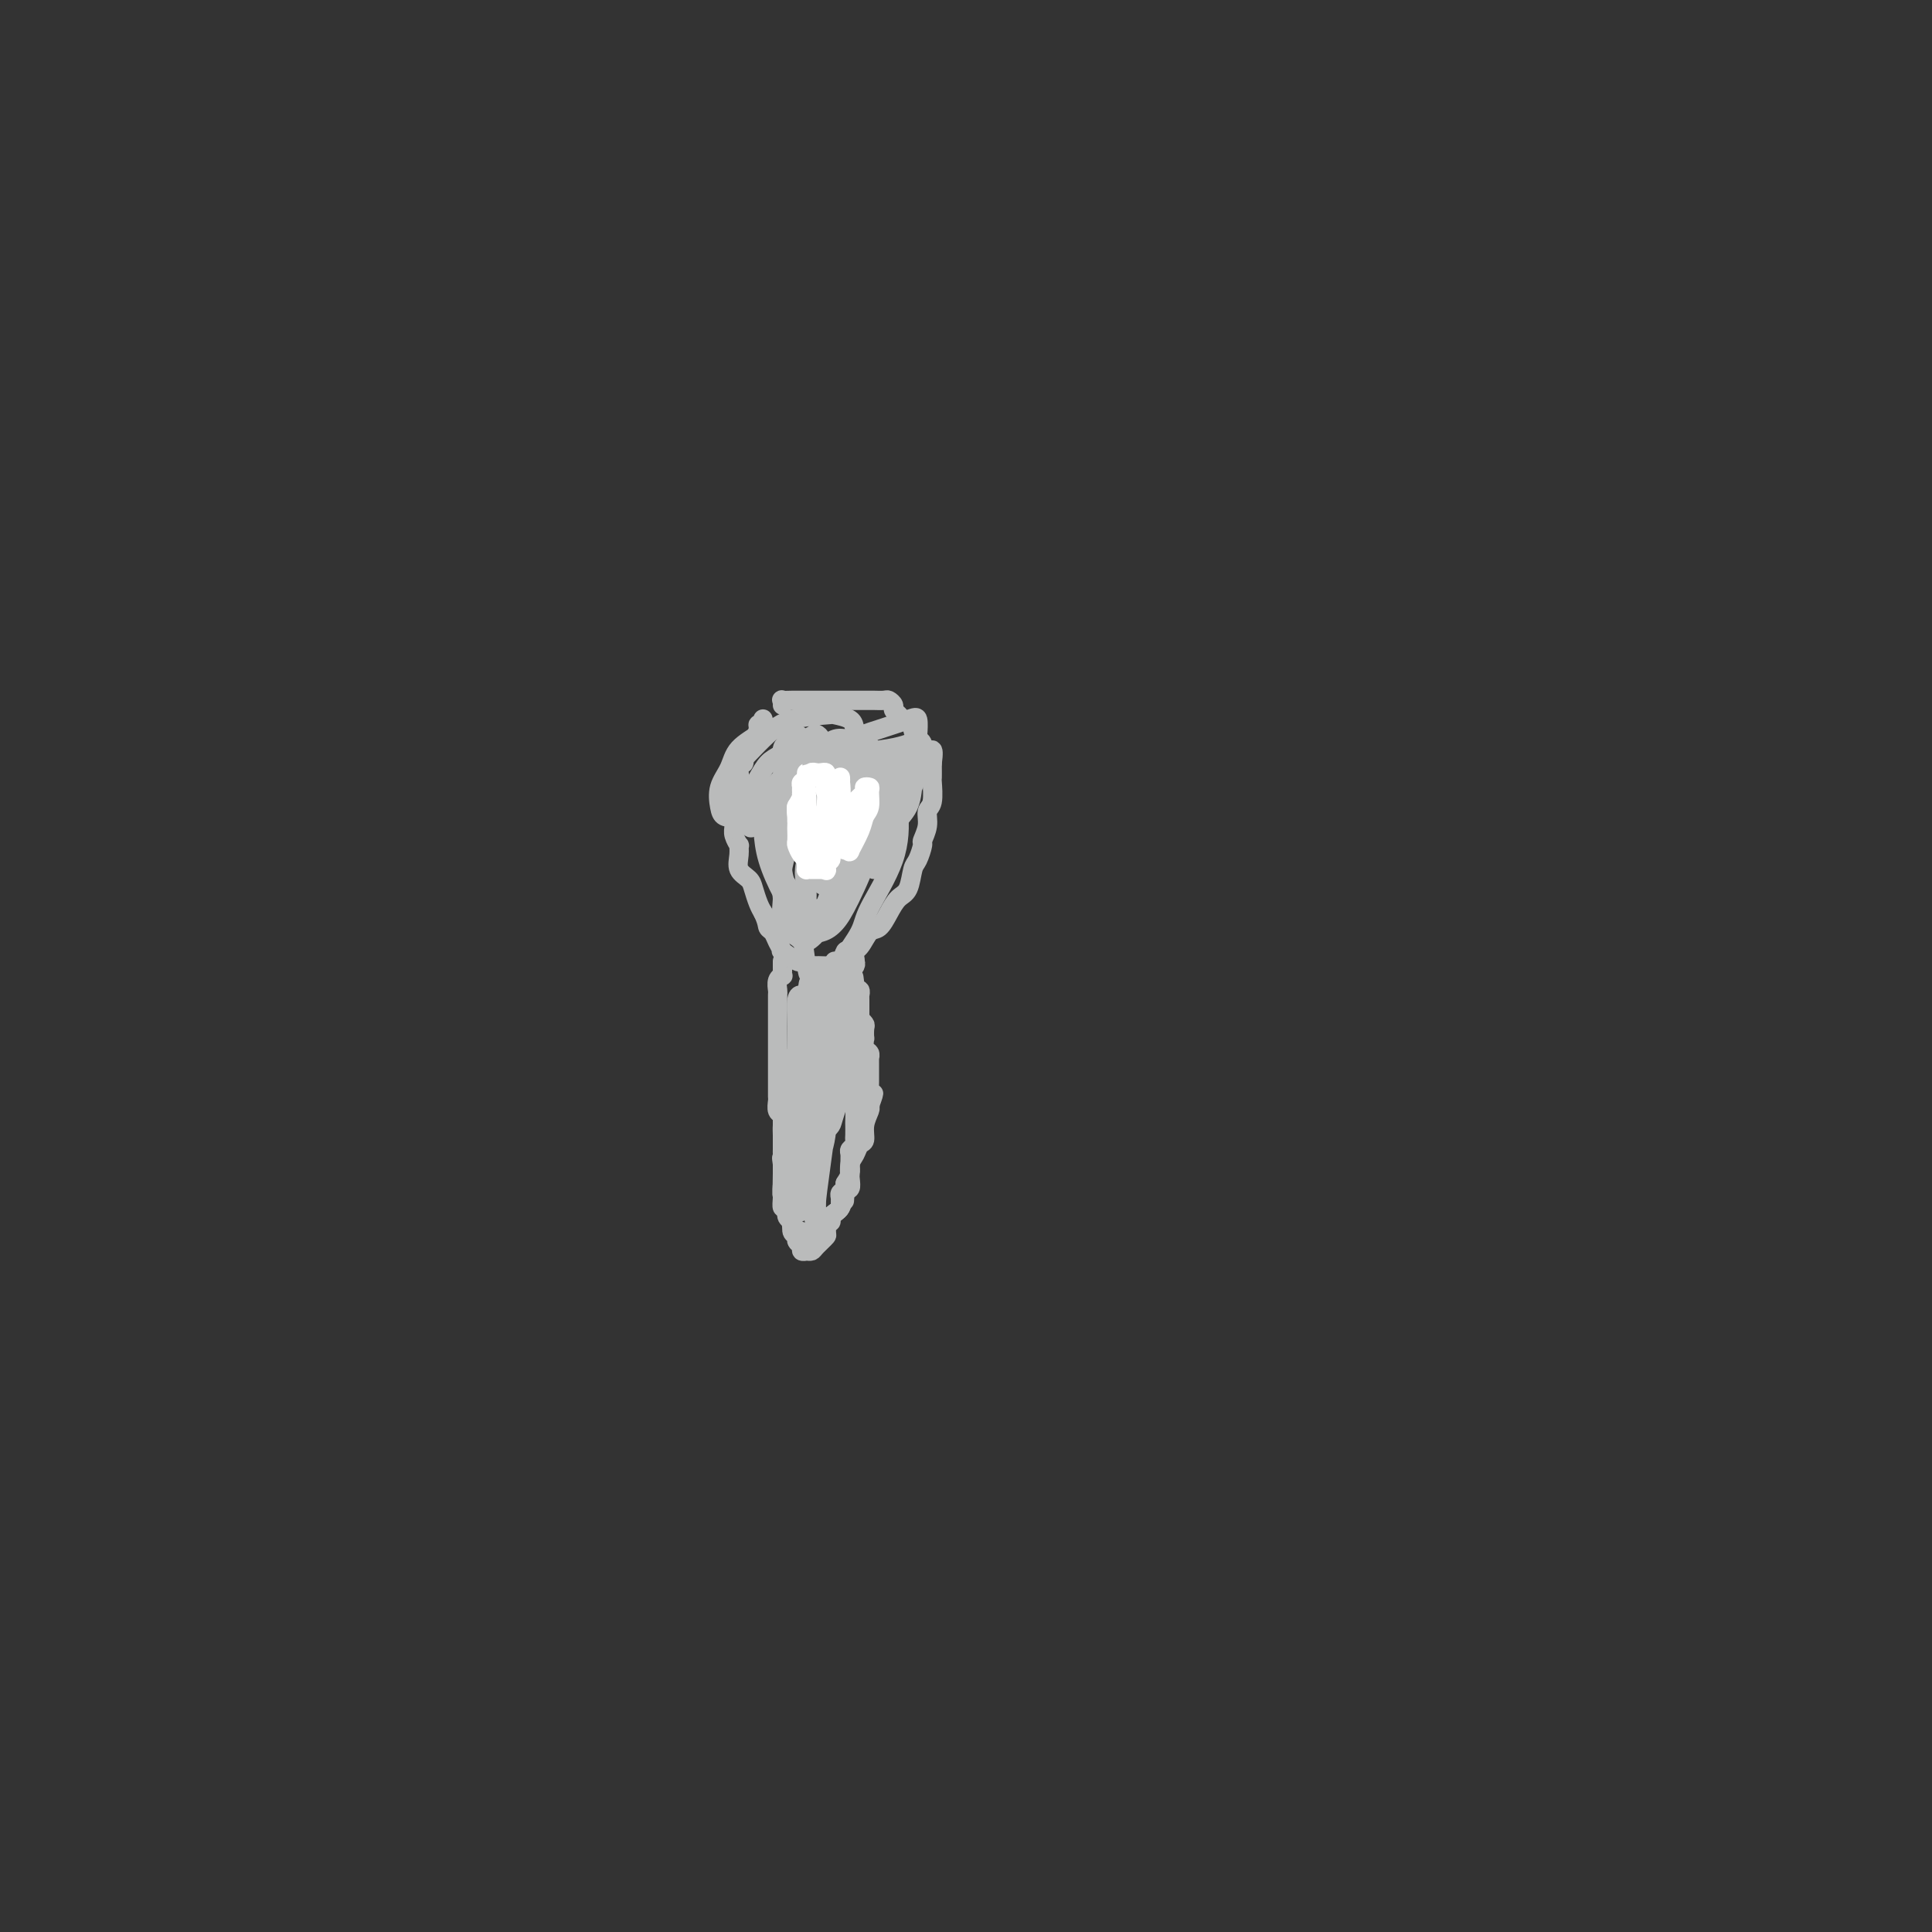 <svg viewBox='0 0 400 400' version='1.1' xmlns='http://www.w3.org/2000/svg' xmlns:xlink='http://www.w3.org/1999/xlink'><rect x="0" y="0" width="400" height="400" fill="#333333" stroke="none"/><g fill='none' stroke='#BABBBB' stroke-width='4' stroke-linecap='round' stroke-linejoin='round'><path d='M158,149c-0.032,-0.117 -0.064,-0.235 0,0c0.064,0.235 0.223,0.822 0,1c-0.223,0.178 -0.829,-0.054 -1,0c-0.171,0.054 0.094,0.394 0,1c-0.094,0.606 -0.546,1.477 -1,2c-0.454,0.523 -0.910,0.699 -1,1c-0.090,0.301 0.186,0.728 0,1c-0.186,0.272 -0.833,0.390 -1,1c-0.167,0.610 0.148,1.711 0,2c-0.148,0.289 -0.758,-0.236 -1,0c-0.242,0.236 -0.118,1.233 0,2c0.118,0.767 0.228,1.305 0,2c-0.228,0.695 -0.793,1.547 -1,2c-0.207,0.453 -0.055,0.506 0,1c0.055,0.494 0.014,1.430 0,2c-0.014,0.570 0.000,0.773 0,1c-0.000,0.227 -0.014,0.476 0,1c0.014,0.524 0.057,1.322 0,2c-0.057,0.678 -0.213,1.235 0,2c0.213,0.765 0.796,1.738 1,2c0.204,0.262 0.029,-0.188 0,0c-0.029,0.188 0.086,1.013 0,2c-0.086,0.987 -0.374,2.138 0,3c0.374,0.862 1.409,1.437 2,2c0.591,0.563 0.736,1.113 1,2c0.264,0.887 0.647,2.111 1,3c0.353,0.889 0.677,1.445 1,2'/><path d='M158,189c0.950,2.034 0.826,2.620 1,3c0.174,0.380 0.646,0.555 1,1c0.354,0.445 0.591,1.162 1,2c0.409,0.838 0.989,1.798 1,2c0.011,0.202 -0.546,-0.352 0,0c0.546,0.352 2.196,1.611 3,2c0.804,0.389 0.764,-0.091 1,0c0.236,0.091 0.749,0.755 1,1c0.251,0.245 0.238,0.072 1,0c0.762,-0.072 2.297,-0.044 3,0c0.703,0.044 0.572,0.102 1,0c0.428,-0.102 1.413,-0.364 2,-1c0.587,-0.636 0.776,-1.646 1,-2c0.224,-0.354 0.483,-0.051 1,0c0.517,0.051 1.293,-0.151 2,-1c0.707,-0.849 1.345,-2.347 2,-3c0.655,-0.653 1.327,-0.462 2,-1c0.673,-0.538 1.346,-1.805 2,-3c0.654,-1.195 1.290,-2.317 2,-3c0.710,-0.683 1.496,-0.927 2,-2c0.504,-1.073 0.728,-2.976 1,-4c0.272,-1.024 0.594,-1.171 1,-2c0.406,-0.829 0.897,-2.341 1,-3c0.103,-0.659 -0.183,-0.464 0,-1c0.183,-0.536 0.834,-1.802 1,-3c0.166,-1.198 -0.152,-2.328 0,-3c0.152,-0.672 0.773,-0.887 1,-2c0.227,-1.113 0.061,-3.123 0,-4c-0.061,-0.877 -0.016,-0.621 0,-1c0.016,-0.379 0.005,-1.394 0,-2c-0.005,-0.606 -0.002,-0.803 0,-1'/><path d='M193,158c0.596,-4.362 -0.413,-2.268 -1,-2c-0.587,0.268 -0.753,-1.290 -1,-2c-0.247,-0.710 -0.577,-0.571 -1,-1c-0.423,-0.429 -0.941,-1.424 -1,-2c-0.059,-0.576 0.339,-0.731 0,-1c-0.339,-0.269 -1.415,-0.650 -2,-1c-0.585,-0.350 -0.681,-0.668 -1,-1c-0.319,-0.332 -0.863,-0.677 -1,-1c-0.137,-0.323 0.132,-0.622 0,-1c-0.132,-0.378 -0.666,-0.833 -1,-1c-0.334,-0.167 -0.469,-0.045 -1,0c-0.531,0.045 -1.457,0.012 -2,0c-0.543,-0.012 -0.704,-0.003 -1,0c-0.296,0.003 -0.726,0.001 -1,0c-0.274,-0.001 -0.392,-0.000 -1,0c-0.608,0.000 -1.706,0.000 -2,0c-0.294,-0.000 0.217,-0.000 0,0c-0.217,0.000 -1.161,-0.000 -2,0c-0.839,0.000 -1.572,0.000 -2,0c-0.428,-0.000 -0.551,-0.000 -1,0c-0.449,0.000 -1.224,0.000 -2,0c-0.776,-0.000 -1.553,-0.001 -2,0c-0.447,0.001 -0.565,0.004 -1,0c-0.435,-0.004 -1.188,-0.015 -2,0c-0.812,0.015 -1.681,0.056 -2,0c-0.319,-0.056 -0.086,-0.207 0,0c0.086,0.207 0.025,0.774 0,1c-0.025,0.226 -0.012,0.113 0,0'/><path d='M162,199c-0.002,0.341 -0.004,0.682 0,1c0.004,0.318 0.015,0.614 0,1c-0.015,0.386 -0.057,0.862 0,1c0.057,0.138 0.211,-0.061 0,0c-0.211,0.061 -0.789,0.382 -1,1c-0.211,0.618 -0.057,1.531 0,2c0.057,0.469 0.015,0.492 0,1c-0.015,0.508 -0.004,1.501 0,2c0.004,0.499 0.001,0.503 0,1c-0.001,0.497 -0.000,1.488 0,2c0.000,0.512 0.000,0.546 0,1c-0.000,0.454 -0.000,1.329 0,2c0.000,0.671 0.000,1.138 0,2c-0.000,0.862 -0.000,2.119 0,3c0.000,0.881 0.000,1.387 0,2c-0.000,0.613 -0.001,1.334 0,2c0.001,0.666 0.004,1.277 0,2c-0.004,0.723 -0.015,1.559 0,2c0.015,0.441 0.057,0.488 0,1c-0.057,0.512 -0.211,1.489 0,2c0.211,0.511 0.789,0.555 1,1c0.211,0.445 0.057,1.292 0,2c-0.057,0.708 -0.015,1.278 0,2c0.015,0.722 0.004,1.596 0,2c-0.004,0.404 -0.001,0.340 0,1c0.001,0.660 0.000,2.046 0,3c-0.000,0.954 -0.000,1.477 0,2'/><path d='M162,243c-0.061,7.225 -0.214,3.288 0,2c0.214,-1.288 0.793,0.074 1,1c0.207,0.926 0.040,1.418 0,2c-0.040,0.582 0.046,1.255 0,2c-0.046,0.745 -0.224,1.562 0,2c0.224,0.438 0.849,0.498 1,1c0.151,0.502 -0.171,1.445 0,2c0.171,0.555 0.834,0.723 1,1c0.166,0.277 -0.166,0.663 0,1c0.166,0.337 0.828,0.626 1,1c0.172,0.374 -0.147,0.833 0,1c0.147,0.167 0.759,0.043 1,0c0.241,-0.043 0.111,-0.005 0,0c-0.111,0.005 -0.202,-0.024 0,0c0.202,0.024 0.697,0.102 1,0c0.303,-0.102 0.414,-0.382 1,-1c0.586,-0.618 1.648,-1.574 2,-2c0.352,-0.426 -0.007,-0.323 0,-1c0.007,-0.677 0.380,-2.134 1,-3c0.620,-0.866 1.486,-1.142 2,-2c0.514,-0.858 0.677,-2.298 1,-3c0.323,-0.702 0.807,-0.664 1,-1c0.193,-0.336 0.094,-1.044 0,-2c-0.094,-0.956 -0.184,-2.160 0,-3c0.184,-0.840 0.641,-1.318 1,-2c0.359,-0.682 0.618,-1.570 1,-2c0.382,-0.430 0.886,-0.404 1,-1c0.114,-0.596 -0.162,-1.814 0,-3c0.162,-1.186 0.760,-2.339 1,-3c0.240,-0.661 0.120,-0.831 0,-1'/><path d='M180,229c1.702,-4.661 0.456,-1.812 0,-1c-0.456,0.812 -0.122,-0.413 0,-1c0.122,-0.587 0.033,-0.537 0,-1c-0.033,-0.463 -0.009,-1.438 0,-2c0.009,-0.562 0.002,-0.710 0,-1c-0.002,-0.290 0.000,-0.722 0,-1c-0.000,-0.278 -0.004,-0.402 0,-1c0.004,-0.598 0.015,-1.671 0,-2c-0.015,-0.329 -0.057,0.085 0,0c0.057,-0.085 0.211,-0.671 0,-1c-0.211,-0.329 -0.788,-0.403 -1,-1c-0.212,-0.597 -0.061,-1.719 0,-2c0.061,-0.281 0.030,0.279 0,0c-0.030,-0.279 -0.061,-1.398 0,-2c0.061,-0.602 0.212,-0.686 0,-1c-0.212,-0.314 -0.789,-0.858 -1,-1c-0.211,-0.142 -0.057,0.117 0,0c0.057,-0.117 0.015,-0.610 0,-1c-0.015,-0.390 -0.004,-0.678 0,-1c0.004,-0.322 0.002,-0.679 0,-1c-0.002,-0.321 -0.004,-0.607 0,-1c0.004,-0.393 0.015,-0.893 0,-1c-0.015,-0.107 -0.056,0.177 0,0c0.056,-0.177 0.207,-0.817 0,-1c-0.207,-0.183 -0.774,0.091 -1,0c-0.226,-0.091 -0.113,-0.545 0,-1'/><path d='M177,204c-0.464,-3.705 -0.124,-0.469 0,1c0.124,1.469 0.033,1.171 0,1c-0.033,-0.171 -0.009,-0.214 0,0c0.009,0.214 0.003,0.686 0,1c-0.003,0.314 -0.002,0.468 0,1c0.002,0.532 0.004,1.440 0,2c-0.004,0.560 -0.015,0.773 0,1c0.015,0.227 0.057,0.469 0,1c-0.057,0.531 -0.212,1.350 0,2c0.212,0.650 0.790,1.132 1,2c0.210,0.868 0.053,2.123 0,3c-0.053,0.877 -0.000,1.375 0,2c0.000,0.625 -0.053,1.376 0,2c0.053,0.624 0.210,1.122 0,2c-0.210,0.878 -0.788,2.137 -1,3c-0.212,0.863 -0.057,1.330 0,2c0.057,0.670 0.016,1.541 0,2c-0.016,0.459 -0.008,0.504 0,1c0.008,0.496 0.016,1.441 0,2c-0.016,0.559 -0.057,0.730 0,1c0.057,0.270 0.212,0.639 0,1c-0.212,0.361 -0.792,0.716 -1,1c-0.208,0.284 -0.046,0.499 0,1c0.046,0.501 -0.026,1.289 0,2c0.026,0.711 0.150,1.346 0,2c-0.150,0.654 -0.575,1.327 -1,2'/><path d='M175,245c-0.326,6.582 -0.140,2.537 0,1c0.140,-1.537 0.234,-0.567 0,0c-0.234,0.567 -0.798,0.729 -1,1c-0.202,0.271 -0.044,0.650 0,1c0.044,0.350 -0.026,0.672 0,1c0.026,0.328 0.147,0.661 0,1c-0.147,0.339 -0.561,0.682 -1,1c-0.439,0.318 -0.902,0.611 -1,1c-0.098,0.389 0.170,0.875 0,1c-0.170,0.125 -0.777,-0.110 -1,0c-0.223,0.110 -0.063,0.564 0,1c0.063,0.436 0.028,0.853 0,1c-0.028,0.147 -0.049,0.025 0,0c0.049,-0.025 0.167,0.045 0,0c-0.167,-0.045 -0.618,-0.207 -1,0c-0.382,0.207 -0.693,0.784 -1,1c-0.307,0.216 -0.608,0.072 -1,0c-0.392,-0.072 -0.875,-0.071 -1,0c-0.125,0.071 0.106,0.212 0,0c-0.106,-0.212 -0.550,-0.778 -1,-1c-0.450,-0.222 -0.904,-0.100 -1,0c-0.096,0.100 0.168,0.176 0,0c-0.168,-0.176 -0.767,-0.606 -1,-1c-0.233,-0.394 -0.101,-0.752 0,-1c0.101,-0.248 0.171,-0.385 0,-1c-0.171,-0.615 -0.582,-1.707 -1,-2c-0.418,-0.293 -0.844,0.211 -1,0c-0.156,-0.211 -0.042,-1.139 0,-2c0.042,-0.861 0.011,-1.655 0,-2c-0.011,-0.345 -0.003,-0.241 0,-1c0.003,-0.759 0.002,-2.379 0,-4'/><path d='M162,241c-0.309,-2.034 -0.083,-1.119 0,-1c0.083,0.119 0.022,-0.558 0,-1c-0.022,-0.442 -0.006,-0.651 0,-1c0.006,-0.349 0.002,-0.839 0,-1c-0.002,-0.161 -0.000,0.007 0,0c0.000,-0.007 0.000,-0.191 0,-1c-0.000,-0.809 -0.000,-2.244 0,-3c0.000,-0.756 -0.000,-0.832 0,-1c0.000,-0.168 0.000,-0.426 0,-1c-0.000,-0.574 -0.001,-1.463 0,-2c0.001,-0.537 0.004,-0.721 0,-1c-0.004,-0.279 -0.015,-0.652 0,-1c0.015,-0.348 0.055,-0.670 0,-1c-0.055,-0.330 -0.207,-0.670 0,-1c0.207,-0.330 0.773,-0.652 1,-1c0.227,-0.348 0.116,-0.722 0,-1c-0.116,-0.278 -0.237,-0.458 0,-1c0.237,-0.542 0.833,-1.444 1,-2c0.167,-0.556 -0.095,-0.767 0,-1c0.095,-0.233 0.547,-0.489 1,-1c0.453,-0.511 0.906,-1.278 1,-2c0.094,-0.722 -0.171,-1.398 0,-2c0.171,-0.602 0.778,-1.128 1,-2c0.222,-0.872 0.060,-2.089 0,-3c-0.060,-0.911 -0.016,-1.514 0,-2c0.016,-0.486 0.005,-0.853 0,-1c-0.005,-0.147 -0.002,-0.073 0,0'/><path d='M167,206c0.774,-5.208 0.207,-0.729 0,1c-0.207,1.729 -0.056,0.706 0,1c0.056,0.294 0.015,1.903 0,3c-0.015,1.097 -0.004,1.683 0,3c0.004,1.317 0.001,3.367 0,5c-0.001,1.633 -0.000,2.851 0,4c0.000,1.149 0.000,2.230 0,4c-0.000,1.770 0.000,4.230 0,6c-0.000,1.770 -0.000,2.851 0,4c0.000,1.149 0.001,2.365 0,3c-0.001,0.635 -0.003,0.687 0,1c0.003,0.313 0.011,0.886 0,1c-0.011,0.114 -0.042,-0.231 0,-1c0.042,-0.769 0.155,-1.961 0,-4c-0.155,-2.039 -0.578,-4.924 -1,-7c-0.422,-2.076 -0.842,-3.341 -1,-6c-0.158,-2.659 -0.053,-6.712 0,-9c0.053,-2.288 0.053,-2.812 0,-4c-0.053,-1.188 -0.158,-3.039 0,-4c0.158,-0.961 0.578,-1.032 1,-1c0.422,0.032 0.845,0.166 1,0c0.155,-0.166 0.043,-0.631 0,0c-0.043,0.631 -0.015,2.358 0,4c0.015,1.642 0.018,3.198 0,5c-0.018,1.802 -0.057,3.850 0,7c0.057,3.150 0.211,7.401 0,10c-0.211,2.599 -0.788,3.546 -1,5c-0.212,1.454 -0.061,3.415 0,5c0.061,1.585 0.030,2.792 0,4'/><path d='M166,246c-0.381,7.132 -0.835,4.962 -1,4c-0.165,-0.962 -0.041,-0.717 0,-1c0.041,-0.283 -0.002,-1.096 0,-2c0.002,-0.904 0.049,-1.901 0,-6c-0.049,-4.099 -0.195,-11.302 0,-15c0.195,-3.698 0.731,-3.891 1,-5c0.269,-1.109 0.272,-3.134 1,-5c0.728,-1.866 2.180,-3.573 3,-5c0.820,-1.427 1.006,-2.574 1,-3c-0.006,-0.426 -0.204,-0.132 0,0c0.204,0.132 0.811,0.101 1,1c0.189,0.899 -0.040,2.729 0,5c0.040,2.271 0.351,4.983 0,10c-0.351,5.017 -1.362,12.337 -2,17c-0.638,4.663 -0.901,6.668 -1,8c-0.099,1.332 -0.034,1.991 0,3c0.034,1.009 0.037,2.370 0,3c-0.037,0.630 -0.113,0.530 0,1c0.113,0.470 0.416,1.509 0,-1c-0.416,-2.509 -1.552,-8.566 -2,-14c-0.448,-5.434 -0.207,-10.245 0,-14c0.207,-3.755 0.381,-6.453 1,-9c0.619,-2.547 1.683,-4.941 2,-6c0.317,-1.059 -0.112,-0.781 0,-1c0.112,-0.219 0.764,-0.935 1,-1c0.236,-0.065 0.056,0.520 0,1c-0.056,0.480 0.013,0.855 0,3c-0.013,2.145 -0.106,6.059 0,10c0.106,3.941 0.413,7.907 0,11c-0.413,3.093 -1.547,5.312 -2,7c-0.453,1.688 -0.227,2.844 0,4'/><path d='M169,246c-0.094,6.132 0.170,4.462 0,4c-0.170,-0.462 -0.772,0.283 -1,0c-0.228,-0.283 -0.080,-1.595 0,-3c0.080,-1.405 0.091,-2.903 0,-5c-0.091,-2.097 -0.283,-4.794 0,-7c0.283,-2.206 1.043,-3.921 2,-7c0.957,-3.079 2.113,-7.520 3,-10c0.887,-2.480 1.506,-2.998 2,-4c0.494,-1.002 0.864,-2.488 1,-3c0.136,-0.512 0.039,-0.051 0,0c-0.039,0.051 -0.021,-0.309 0,0c0.021,0.309 0.045,1.287 0,2c-0.045,0.713 -0.159,1.162 0,2c0.159,0.838 0.593,2.065 0,5c-0.593,2.935 -2.211,7.577 -3,10c-0.789,2.423 -0.747,2.627 -1,3c-0.253,0.373 -0.801,0.914 -1,1c-0.199,0.086 -0.049,-0.283 0,-1c0.049,-0.717 -0.002,-1.782 0,-4c0.002,-2.218 0.057,-5.590 0,-8c-0.057,-2.410 -0.226,-3.858 0,-5c0.226,-1.142 0.846,-1.979 1,-3c0.154,-1.021 -0.158,-2.226 0,-3c0.158,-0.774 0.786,-1.116 1,-1c0.214,0.116 0.013,0.691 0,1c-0.013,0.309 0.161,0.351 0,1c-0.161,0.649 -0.659,1.906 -1,3c-0.341,1.094 -0.526,2.027 -1,3c-0.474,0.973 -1.237,1.987 -2,3'/><path d='M169,220c-0.707,1.799 -0.975,1.296 -1,1c-0.025,-0.296 0.192,-0.385 0,-1c-0.192,-0.615 -0.794,-1.755 -1,-3c-0.206,-1.245 -0.018,-2.596 0,-4c0.018,-1.404 -0.135,-2.860 0,-4c0.135,-1.140 0.557,-1.962 1,-3c0.443,-1.038 0.907,-2.290 1,-3c0.093,-0.710 -0.185,-0.878 0,-1c0.185,-0.122 0.834,-0.197 1,0c0.166,0.197 -0.152,0.667 0,1c0.152,0.333 0.773,0.529 1,1c0.227,0.471 0.060,1.216 0,1c-0.060,-0.216 -0.012,-1.393 0,-2c0.012,-0.607 -0.013,-0.645 0,-1c0.013,-0.355 0.063,-1.029 0,-1c-0.063,0.029 -0.238,0.759 0,1c0.238,0.241 0.891,-0.009 1,0c0.109,0.009 -0.325,0.275 0,1c0.325,0.725 1.407,1.909 2,3c0.593,1.091 0.695,2.091 1,3c0.305,0.909 0.814,1.728 1,2c0.186,0.272 0.049,-0.003 0,0c-0.049,0.003 -0.009,0.285 0,0c0.009,-0.285 -0.011,-1.137 0,-2c0.011,-0.863 0.055,-1.736 0,-3c-0.055,-1.264 -0.207,-2.917 0,-4c0.207,-1.083 0.773,-1.595 1,-2c0.227,-0.405 0.113,-0.702 0,-1'/><path d='M177,199c0.112,-1.547 -0.609,-0.415 -1,0c-0.391,0.415 -0.451,0.112 -1,0c-0.549,-0.112 -1.585,-0.032 -2,0c-0.415,0.032 -0.207,0.016 0,0'/><path d='M167,189c-0.754,-0.233 -1.509,-0.467 -2,-1c-0.491,-0.533 -0.720,-1.366 -1,-2c-0.280,-0.634 -0.611,-1.069 -1,-2c-0.389,-0.931 -0.836,-2.359 -1,-4c-0.164,-1.641 -0.045,-3.493 0,-6c0.045,-2.507 0.015,-5.667 0,-8c-0.015,-2.333 -0.015,-3.840 0,-5c0.015,-1.160 0.045,-1.973 0,-3c-0.045,-1.027 -0.164,-2.268 0,-3c0.164,-0.732 0.610,-0.955 1,-1c0.390,-0.045 0.724,0.087 1,0c0.276,-0.087 0.493,-0.394 1,0c0.507,0.394 1.302,1.491 2,2c0.698,0.509 1.299,0.432 2,2c0.701,1.568 1.502,4.780 2,7c0.498,2.220 0.691,3.446 1,5c0.309,1.554 0.732,3.435 1,5c0.268,1.565 0.382,2.814 0,5c-0.382,2.186 -1.260,5.308 -2,7c-0.740,1.692 -1.343,1.952 -2,2c-0.657,0.048 -1.367,-0.117 -2,0c-0.633,0.117 -1.190,0.517 -2,0c-0.810,-0.517 -1.874,-1.950 -3,-4c-1.126,-2.050 -2.316,-4.718 -3,-7c-0.684,-2.282 -0.864,-4.179 -1,-6c-0.136,-1.821 -0.229,-3.567 0,-5c0.229,-1.433 0.780,-2.552 2,-4c1.220,-1.448 3.110,-3.224 5,-5'/><path d='M165,158c1.908,-2.593 3.177,-2.074 4,-2c0.823,0.074 1.200,-0.297 2,0c0.800,0.297 2.022,1.261 3,2c0.978,0.739 1.711,1.254 2,4c0.289,2.746 0.134,7.725 0,11c-0.134,3.275 -0.247,4.847 -1,7c-0.753,2.153 -2.147,4.886 -3,7c-0.853,2.114 -1.166,3.608 -2,5c-0.834,1.392 -2.190,2.681 -3,3c-0.810,0.319 -1.074,-0.333 -2,-1c-0.926,-0.667 -2.513,-1.349 -3,-3c-0.487,-1.651 0.127,-4.270 0,-6c-0.127,-1.730 -0.996,-2.572 -1,-5c-0.004,-2.428 0.857,-6.442 2,-9c1.143,-2.558 2.568,-3.662 4,-5c1.432,-1.338 2.870,-2.912 4,-4c1.130,-1.088 1.951,-1.692 3,-2c1.049,-0.308 2.326,-0.320 3,0c0.674,0.320 0.745,0.971 1,2c0.255,1.029 0.694,2.437 1,4c0.306,1.563 0.478,3.281 0,5c-0.478,1.719 -1.606,3.439 -3,6c-1.394,2.561 -3.053,5.964 -4,8c-0.947,2.036 -1.182,2.706 -2,3c-0.818,0.294 -2.220,0.211 -3,0c-0.780,-0.211 -0.939,-0.551 -2,-2c-1.061,-1.449 -3.025,-4.007 -4,-6c-0.975,-1.993 -0.962,-3.421 -1,-5c-0.038,-1.579 -0.125,-3.310 0,-5c0.125,-1.690 0.464,-3.340 2,-5c1.536,-1.660 4.268,-3.330 7,-5'/><path d='M169,160c2.393,-1.560 3.874,-0.461 5,0c1.126,0.461 1.897,0.282 3,1c1.103,0.718 2.539,2.331 3,4c0.461,1.669 -0.052,3.393 0,5c0.052,1.607 0.671,3.097 0,6c-0.671,2.903 -2.631,7.219 -4,10c-1.369,2.781 -2.146,4.027 -3,5c-0.854,0.973 -1.786,1.673 -3,2c-1.214,0.327 -2.712,0.279 -4,0c-1.288,-0.279 -2.367,-0.791 -3,-2c-0.633,-1.209 -0.818,-3.115 -1,-5c-0.182,-1.885 -0.359,-3.748 0,-6c0.359,-2.252 1.255,-4.894 2,-7c0.745,-2.106 1.338,-3.677 3,-6c1.662,-2.323 4.393,-5.398 6,-7c1.607,-1.602 2.089,-1.732 3,-2c0.911,-0.268 2.249,-0.675 3,0c0.751,0.675 0.914,2.433 1,4c0.086,1.567 0.094,2.942 0,5c-0.094,2.058 -0.291,4.798 -1,7c-0.709,2.202 -1.931,3.865 -3,6c-1.069,2.135 -1.984,4.743 -3,7c-1.016,2.257 -2.133,4.164 -3,5c-0.867,0.836 -1.484,0.601 -2,0c-0.516,-0.601 -0.930,-1.567 -1,-3c-0.070,-1.433 0.204,-3.334 0,-5c-0.204,-1.666 -0.886,-3.098 0,-6c0.886,-2.902 3.341,-7.273 5,-10c1.659,-2.727 2.524,-3.811 4,-5c1.476,-1.189 3.565,-2.483 5,-3c1.435,-0.517 2.218,-0.259 3,0'/><path d='M184,160c1.408,-0.539 0.927,-0.387 1,1c0.073,1.387 0.700,4.009 1,7c0.300,2.991 0.272,6.350 -1,10c-1.272,3.650 -3.787,7.591 -5,10c-1.213,2.409 -1.122,3.287 -2,5c-0.878,1.713 -2.723,4.261 -4,6c-1.277,1.739 -1.984,2.668 -3,3c-1.016,0.332 -2.341,0.065 -3,0c-0.659,-0.065 -0.651,0.070 -1,-2c-0.349,-2.070 -1.054,-6.346 -1,-10c0.054,-3.654 0.867,-6.684 2,-10c1.133,-3.316 2.586,-6.916 4,-9c1.414,-2.084 2.790,-2.652 4,-4c1.210,-1.348 2.253,-3.477 4,-5c1.747,-1.523 4.200,-2.440 5,-3c0.800,-0.560 -0.051,-0.762 0,-1c0.051,-0.238 1.003,-0.511 1,1c-0.003,1.511 -0.960,4.807 -1,6c-0.040,1.193 0.838,0.282 0,2c-0.838,1.718 -3.390,6.063 -5,9c-1.610,2.937 -2.277,4.465 -3,6c-0.723,1.535 -1.501,3.076 -2,4c-0.499,0.924 -0.718,1.232 -1,1c-0.282,-0.232 -0.627,-1.004 -1,-2c-0.373,-0.996 -0.774,-2.217 -1,-4c-0.226,-1.783 -0.278,-4.128 0,-6c0.278,-1.872 0.887,-3.269 2,-6c1.113,-2.731 2.731,-6.794 4,-9c1.269,-2.206 2.188,-2.556 3,-3c0.812,-0.444 1.518,-0.984 2,-1c0.482,-0.016 0.741,0.492 1,1'/><path d='M184,157c1.235,-0.250 1.321,0.623 1,3c-0.321,2.377 -1.051,6.256 -2,9c-0.949,2.744 -2.117,4.353 -3,6c-0.883,1.647 -1.481,3.334 -2,5c-0.519,1.666 -0.958,3.312 -2,4c-1.042,0.688 -2.685,0.419 -4,0c-1.315,-0.419 -2.300,-0.986 -3,-2c-0.700,-1.014 -1.115,-2.474 -2,-4c-0.885,-1.526 -2.240,-3.119 -3,-5c-0.760,-1.881 -0.926,-4.050 -1,-6c-0.074,-1.950 -0.057,-3.682 0,-5c0.057,-1.318 0.155,-2.224 1,-3c0.845,-0.776 2.439,-1.422 3,-2c0.561,-0.578 0.090,-1.087 0,-1c-0.090,0.087 0.200,0.768 0,1c-0.200,0.232 -0.889,0.013 -2,1c-1.111,0.987 -2.644,3.180 -4,5c-1.356,1.820 -2.535,3.268 -4,4c-1.465,0.732 -3.218,0.748 -4,1c-0.782,0.252 -0.595,0.739 -1,1c-0.405,0.261 -1.401,0.296 -2,0c-0.599,-0.296 -0.801,-0.923 -1,-2c-0.199,-1.077 -0.395,-2.604 0,-4c0.395,-1.396 1.382,-2.661 2,-4c0.618,-1.339 0.867,-2.751 2,-4c1.133,-1.249 3.151,-2.336 4,-3c0.849,-0.664 0.528,-0.904 1,-1c0.472,-0.096 1.736,-0.048 3,0'/><path d='M161,151c1.308,-0.651 0.578,-0.277 1,0c0.422,0.277 1.995,0.459 3,1c1.005,0.541 1.442,1.441 2,2c0.558,0.559 1.235,0.779 2,1c0.765,0.221 1.616,0.445 2,1c0.384,0.555 0.300,1.441 1,2c0.700,0.559 2.182,0.790 3,1c0.818,0.210 0.970,0.399 1,1c0.030,0.601 -0.062,1.613 0,2c0.062,0.387 0.276,0.150 0,1c-0.276,0.850 -1.044,2.789 -2,4c-0.956,1.211 -2.099,1.695 -3,2c-0.901,0.305 -1.560,0.429 -2,0c-0.440,-0.429 -0.663,-1.413 -1,-2c-0.337,-0.587 -0.789,-0.778 -1,-2c-0.211,-1.222 -0.181,-3.475 0,-5c0.181,-1.525 0.514,-2.320 1,-3c0.486,-0.680 1.127,-1.244 2,-2c0.873,-0.756 1.978,-1.703 3,-2c1.022,-0.297 1.959,0.058 3,0c1.041,-0.058 2.185,-0.528 3,0c0.815,0.528 1.299,2.053 2,3c0.701,0.947 1.618,1.317 2,2c0.382,0.683 0.229,1.678 0,3c-0.229,1.322 -0.534,2.972 -1,4c-0.466,1.028 -1.095,1.433 -2,2c-0.905,0.567 -2.088,1.296 -3,2c-0.912,0.704 -1.553,1.382 -3,1c-1.447,-0.382 -3.699,-1.823 -5,-3c-1.301,-1.177 -1.650,-2.088 -2,-3'/><path d='M167,164c-1.507,-1.130 -0.273,-1.454 0,-2c0.273,-0.546 -0.414,-1.312 0,-2c0.414,-0.688 1.928,-1.297 4,-2c2.072,-0.703 4.702,-1.500 7,-2c2.298,-0.500 4.262,-0.703 6,-1c1.738,-0.297 3.248,-0.689 4,-1c0.752,-0.311 0.746,-0.540 1,0c0.254,0.540 0.770,1.849 1,3c0.230,1.151 0.175,2.145 0,3c-0.175,0.855 -0.472,1.573 -1,3c-0.528,1.427 -1.289,3.564 -2,5c-0.711,1.436 -1.371,2.172 -2,4c-0.629,1.828 -1.226,4.748 -2,6c-0.774,1.252 -1.725,0.836 -2,1c-0.275,0.164 0.125,0.908 0,1c-0.125,0.092 -0.774,-0.468 -1,-2c-0.226,-1.532 -0.029,-4.035 0,-6c0.029,-1.965 -0.109,-3.393 0,-5c0.109,-1.607 0.467,-3.395 1,-5c0.533,-1.605 1.243,-3.028 2,-4c0.757,-0.972 1.562,-1.493 2,-2c0.438,-0.507 0.508,-0.999 1,-1c0.492,-0.001 1.405,0.491 2,1c0.595,0.509 0.873,1.037 1,2c0.127,0.963 0.103,2.362 0,4c-0.103,1.638 -0.286,3.516 -1,5c-0.714,1.484 -1.959,2.574 -3,4c-1.041,1.426 -1.877,3.186 -3,4c-1.123,0.814 -2.533,0.681 -4,1c-1.467,0.319 -2.991,1.091 -5,1c-2.009,-0.091 -4.505,-1.046 -7,-2'/><path d='M166,175c-3.461,-0.702 -4.113,-2.457 -5,-4c-0.887,-1.543 -2.011,-2.873 -3,-4c-0.989,-1.127 -1.845,-2.049 -2,-3c-0.155,-0.951 0.392,-1.930 1,-3c0.608,-1.070 1.276,-2.232 2,-3c0.724,-0.768 1.502,-1.143 3,-2c1.498,-0.857 3.715,-2.197 5,-3c1.285,-0.803 1.637,-1.070 2,-1c0.363,0.070 0.736,0.476 1,1c0.264,0.524 0.419,1.166 0,2c-0.419,0.834 -1.412,1.858 -2,3c-0.588,1.142 -0.772,2.400 -2,4c-1.228,1.600 -3.499,3.541 -5,5c-1.501,1.459 -2.230,2.436 -3,3c-0.770,0.564 -1.581,0.716 -2,1c-0.419,0.284 -0.448,0.699 -1,0c-0.552,-0.699 -1.628,-2.511 -2,-4c-0.372,-1.489 -0.039,-2.654 0,-4c0.039,-1.346 -0.217,-2.872 0,-4c0.217,-1.128 0.907,-1.858 2,-3c1.093,-1.142 2.591,-2.696 4,-4c1.409,-1.304 2.731,-2.358 5,-3c2.269,-0.642 5.487,-0.874 7,-1c1.513,-0.126 1.323,-0.148 2,0c0.677,0.148 2.220,0.465 3,1c0.780,0.535 0.795,1.287 1,2c0.205,0.713 0.599,1.387 1,2c0.401,0.613 0.808,1.164 1,2c0.192,0.836 0.167,1.956 0,3c-0.167,1.044 -0.476,2.013 -1,3c-0.524,0.987 -1.262,1.994 -2,3'/><path d='M176,164c-0.603,1.606 -0.609,2.621 -1,3c-0.391,0.379 -1.167,0.121 -2,0c-0.833,-0.121 -1.722,-0.105 -2,-1c-0.278,-0.895 0.054,-2.701 0,-4c-0.054,-1.299 -0.495,-2.092 0,-3c0.495,-0.908 1.926,-1.931 3,-3c1.074,-1.069 1.790,-2.185 3,-3c1.210,-0.815 2.912,-1.328 5,-2c2.088,-0.672 4.561,-1.504 6,-2c1.439,-0.496 1.845,-0.656 2,0c0.155,0.656 0.061,2.126 0,3c-0.061,0.874 -0.089,1.150 -1,3c-0.911,1.850 -2.706,5.273 -4,7c-1.294,1.727 -2.086,1.759 -3,2c-0.914,0.241 -1.949,0.692 -3,1c-1.051,0.308 -2.120,0.475 -3,0c-0.880,-0.475 -1.573,-1.591 -2,-3c-0.427,-1.409 -0.589,-3.110 -1,-4c-0.411,-0.890 -1.072,-0.971 0,-1c1.072,-0.029 3.878,-0.008 5,0c1.122,0.008 0.561,0.004 0,0'/></g>
<g fill='none' stroke='#FFFFFF' stroke-width='4' stroke-linecap='round' stroke-linejoin='round'><path d='M167,161c0.008,-0.504 0.016,-1.008 0,-1c-0.016,0.008 -0.057,0.527 0,1c0.057,0.473 0.211,0.899 0,1c-0.211,0.101 -0.788,-0.123 -1,0c-0.212,0.123 -0.061,0.591 0,1c0.061,0.409 0.030,0.757 0,1c-0.030,0.243 -0.061,0.379 0,1c0.061,0.621 0.212,1.726 0,2c-0.212,0.274 -0.789,-0.284 -1,0c-0.211,0.284 -0.057,1.409 0,2c0.057,0.591 0.015,0.648 0,1c-0.015,0.352 -0.005,1.000 0,1c0.005,-0.000 0.005,-0.648 0,-1c-0.005,-0.352 -0.015,-0.409 0,-1c0.015,-0.591 0.057,-1.718 0,-2c-0.057,-0.282 -0.211,0.281 0,0c0.211,-0.281 0.789,-1.405 1,-2c0.211,-0.595 0.057,-0.660 0,-1c-0.057,-0.340 -0.016,-0.954 0,-1c0.016,-0.046 0.008,0.477 0,1'/><path d='M166,164c0.215,-0.799 0.254,0.205 0,1c-0.254,0.795 -0.800,1.383 -1,2c-0.200,0.617 -0.054,1.263 0,2c0.054,0.737 0.017,1.563 0,2c-0.017,0.437 -0.015,0.484 0,1c0.015,0.516 0.042,1.500 0,2c-0.042,0.500 -0.155,0.516 0,1c0.155,0.484 0.577,1.436 1,2c0.423,0.564 0.848,0.740 1,1c0.152,0.260 0.030,0.606 0,1c-0.030,0.394 0.033,0.838 0,1c-0.033,0.162 -0.163,0.043 0,0c0.163,-0.043 0.618,-0.011 1,0c0.382,0.011 0.691,0.000 1,0c0.309,-0.000 0.618,0.010 1,0c0.382,-0.010 0.839,-0.039 1,0c0.161,0.039 0.028,0.147 0,0c-0.028,-0.147 0.049,-0.550 0,-1c-0.049,-0.450 -0.223,-0.947 0,-1c0.223,-0.053 0.843,0.338 1,0c0.157,-0.338 -0.150,-1.404 0,-2c0.150,-0.596 0.759,-0.723 1,-1c0.241,-0.277 0.116,-0.703 0,-1c-0.116,-0.297 -0.224,-0.465 0,-1c0.224,-0.535 0.778,-1.439 1,-2c0.222,-0.561 0.111,-0.781 0,-1'/><path d='M174,170c0.313,-1.649 0.095,-1.772 0,-2c-0.095,-0.228 -0.068,-0.561 0,-1c0.068,-0.439 0.177,-0.983 0,-2c-0.177,-1.017 -0.639,-2.507 -1,-3c-0.361,-0.493 -0.621,0.012 -1,0c-0.379,-0.012 -0.876,-0.540 -1,-1c-0.124,-0.460 0.125,-0.852 0,-1c-0.125,-0.148 -0.626,-0.053 -1,0c-0.374,0.053 -0.622,0.063 -1,0c-0.378,-0.063 -0.886,-0.199 -1,0c-0.114,0.199 0.166,0.733 0,1c-0.166,0.267 -0.776,0.268 -1,1c-0.224,0.732 -0.060,2.196 0,3c0.060,0.804 0.016,0.946 0,2c-0.016,1.054 -0.005,3.018 0,4c0.005,0.982 0.004,0.982 0,2c-0.004,1.018 -0.012,3.056 0,4c0.012,0.944 0.045,0.796 0,1c-0.045,0.204 -0.166,0.762 0,1c0.166,0.238 0.619,0.156 1,0c0.381,-0.156 0.689,-0.385 1,-1c0.311,-0.615 0.623,-1.615 1,-2c0.377,-0.385 0.819,-0.154 1,-1c0.181,-0.846 0.102,-2.767 0,-4c-0.102,-1.233 -0.227,-1.777 0,-3c0.227,-1.223 0.807,-3.123 1,-4c0.193,-0.877 0.000,-0.730 0,-1c-0.000,-0.270 0.192,-0.957 0,-1c-0.192,-0.043 -0.769,0.559 -1,1c-0.231,0.441 -0.115,0.720 0,1'/><path d='M171,164c0.215,-1.326 0.253,1.360 0,3c-0.253,1.640 -0.796,2.232 -1,3c-0.204,0.768 -0.069,1.710 0,3c0.069,1.290 0.070,2.929 0,4c-0.070,1.071 -0.212,1.576 0,2c0.212,0.424 0.778,0.767 1,1c0.222,0.233 0.102,0.356 0,0c-0.102,-0.356 -0.185,-1.191 0,-2c0.185,-0.809 0.638,-1.591 1,-3c0.362,-1.409 0.633,-3.445 1,-5c0.367,-1.555 0.830,-2.630 1,-4c0.170,-1.370 0.047,-3.037 0,-4c-0.047,-0.963 -0.017,-1.223 0,-1c0.017,0.223 0.022,0.928 0,1c-0.022,0.072 -0.070,-0.488 0,0c0.070,0.488 0.258,2.025 0,4c-0.258,1.975 -0.961,4.389 -1,6c-0.039,1.611 0.585,2.419 1,3c0.415,0.581 0.622,0.934 1,1c0.378,0.066 0.928,-0.155 1,0c0.072,0.155 -0.335,0.686 0,0c0.335,-0.686 1.411,-2.590 2,-4c0.589,-1.410 0.689,-2.326 1,-3c0.311,-0.674 0.832,-1.107 1,-2c0.168,-0.893 -0.016,-2.245 0,-3c0.016,-0.755 0.234,-0.912 0,-1c-0.234,-0.088 -0.918,-0.106 -1,0c-0.082,0.106 0.440,0.336 0,1c-0.440,0.664 -1.840,1.761 -3,3c-1.160,1.239 -2.080,2.619 -3,4'/><path d='M173,171c-1.541,1.723 -1.893,2.531 -2,3c-0.107,0.469 0.030,0.600 0,1c-0.030,0.400 -0.226,1.068 0,1c0.226,-0.068 0.873,-0.873 1,-1c0.127,-0.127 -0.266,0.425 0,0c0.266,-0.425 1.192,-1.827 2,-3c0.808,-1.173 1.498,-2.118 2,-3c0.502,-0.882 0.815,-1.700 1,-2c0.185,-0.300 0.242,-0.081 0,0c-0.242,0.081 -0.783,0.023 -1,0c-0.217,-0.023 -0.108,-0.012 0,0'/></g>
</svg>